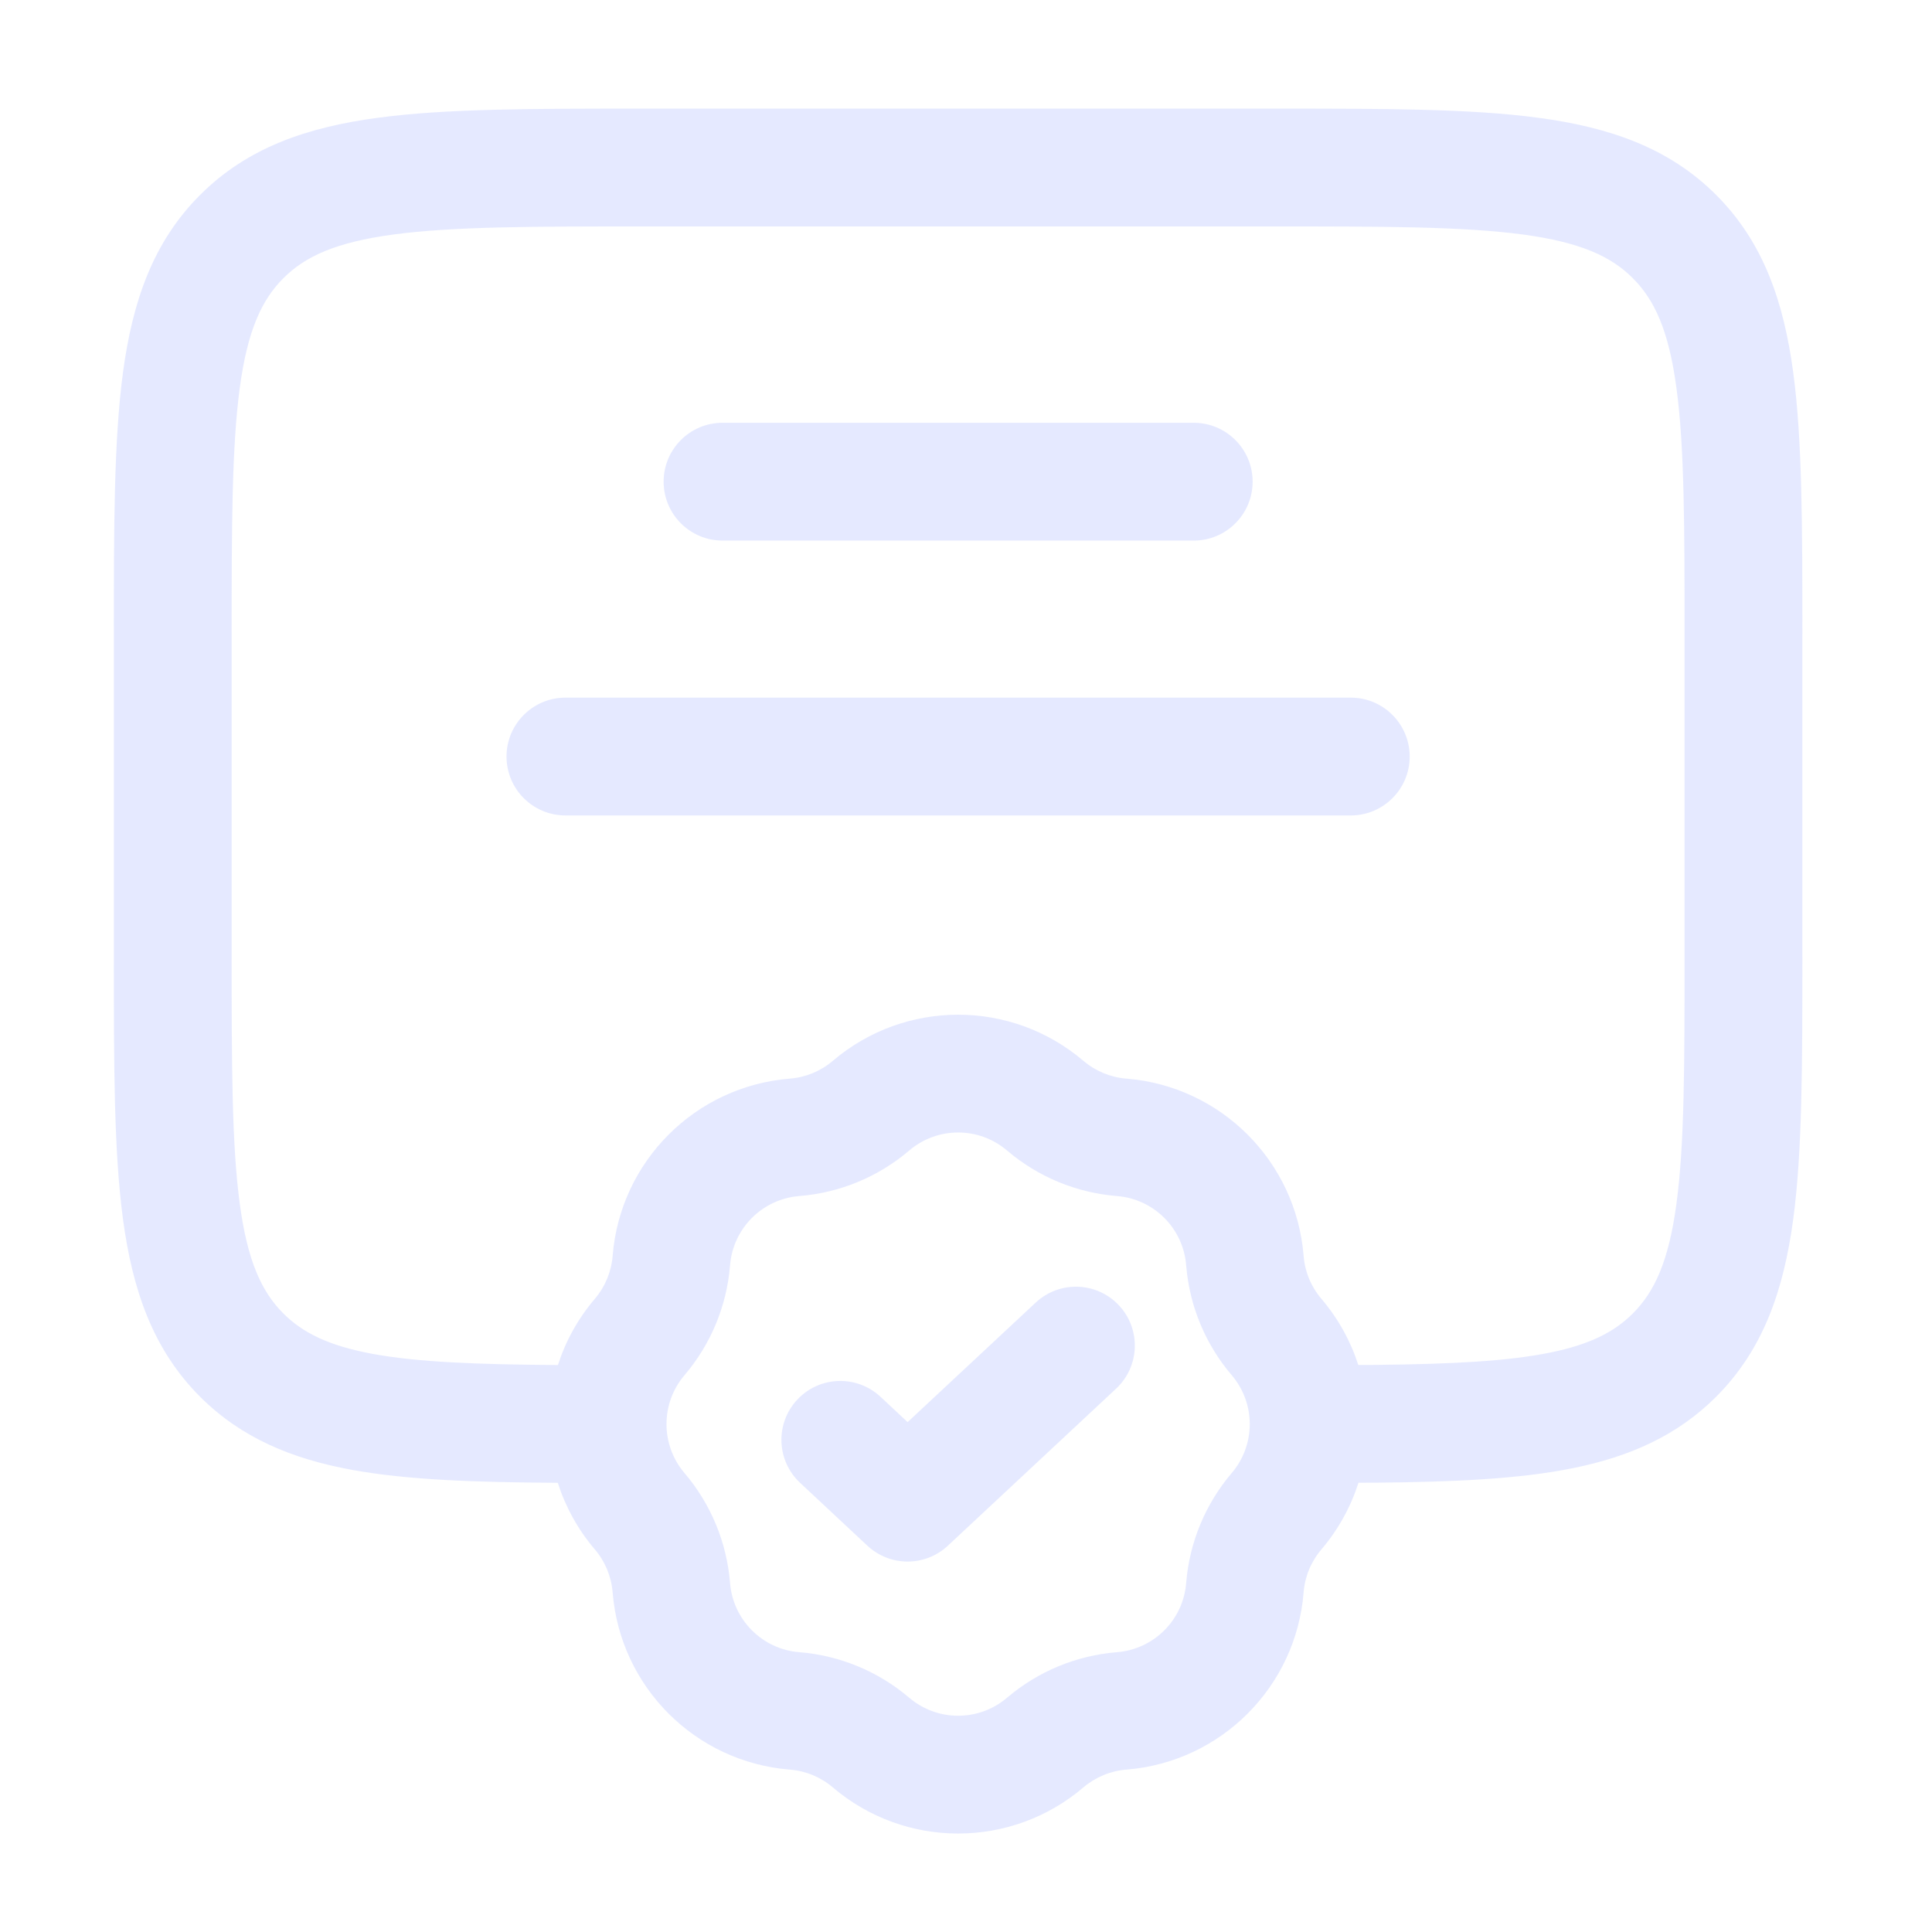 <svg width="41" height="41" viewBox="0 0 41 41" fill="none" xmlns="http://www.w3.org/2000/svg">
<g opacity="0.5">
<path fill-rule="evenodd" clip-rule="evenodd" d="M13.575 2.305H27.091C29.37 2.305 31.207 2.305 32.652 2.5C34.152 2.701 35.416 3.133 36.419 4.136C37.422 5.139 37.853 6.402 38.055 7.902C38.249 9.347 38.249 11.185 38.249 13.464V20.314C38.249 22.593 38.249 24.43 38.055 25.875C37.853 27.375 37.422 28.638 36.419 29.642C35.589 30.471 34.577 30.913 33.393 31.154C32.242 31.389 30.855 31.448 29.212 31.465L29.203 31.465L28.829 31.466C28.667 31.973 28.405 32.455 28.042 32.882C27.823 33.138 27.691 33.457 27.665 33.793C27.504 35.8 25.91 37.394 23.903 37.554C23.567 37.581 23.249 37.713 22.992 37.931C21.46 39.237 19.206 39.237 17.673 37.931C17.417 37.713 17.098 37.581 16.762 37.554C14.755 37.394 13.161 35.8 13.001 33.793C12.974 33.457 12.842 33.138 12.624 32.882C12.261 32.456 11.999 31.974 11.837 31.468C10.104 31.456 8.652 31.41 7.46 31.191C6.197 30.959 5.121 30.516 4.247 29.642C3.243 28.638 2.812 27.375 2.61 25.875C2.416 24.43 2.416 22.593 2.416 20.314V13.464C2.416 11.185 2.416 9.347 2.61 7.902C2.812 6.402 3.243 5.139 4.247 4.136C5.25 3.133 6.513 2.701 8.013 2.5C9.458 2.305 11.295 2.305 13.575 2.305ZM11.84 28.968C12.001 28.465 12.263 27.986 12.624 27.562C12.842 27.306 12.974 26.987 13.001 26.652C13.161 24.644 14.755 23.05 16.762 22.89C17.098 22.863 17.417 22.731 17.673 22.513C19.206 21.207 21.46 21.207 22.992 22.513C23.249 22.731 23.567 22.863 23.903 22.89C25.91 23.05 27.504 24.644 27.665 26.652C27.691 26.987 27.823 27.306 28.042 27.562C28.402 27.985 28.663 28.463 28.825 28.966L29.19 28.965C30.832 28.948 32.003 28.886 32.894 28.704C33.752 28.53 34.264 28.26 34.651 27.874C35.112 27.413 35.413 26.765 35.577 25.542C35.747 24.283 35.749 22.614 35.749 20.222V13.555C35.749 11.163 35.747 9.495 35.577 8.236C35.413 7.013 35.112 6.365 34.651 5.904C34.19 5.442 33.542 5.142 32.319 4.977C31.06 4.808 29.392 4.805 26.999 4.805H13.666C11.274 4.805 9.605 4.808 8.346 4.977C7.123 5.142 6.476 5.442 6.014 5.904C5.553 6.365 5.252 7.013 5.088 8.236C4.919 9.495 4.916 11.163 4.916 13.555V20.222C4.916 22.614 4.919 24.283 5.088 25.542C5.252 26.765 5.553 27.413 6.014 27.874C6.42 28.279 6.967 28.558 7.912 28.732C8.862 28.906 10.105 28.956 11.84 28.968ZM14.083 10.222C14.083 9.532 14.642 8.972 15.333 8.972H25.333C26.023 8.972 26.583 9.532 26.583 10.222C26.583 10.912 26.023 11.472 25.333 11.472H15.333C14.642 11.472 14.083 10.912 14.083 10.222ZM10.749 16.055C10.749 15.365 11.309 14.805 11.999 14.805H28.666C29.356 14.805 29.916 15.365 29.916 16.055C29.916 16.746 29.356 17.305 28.666 17.305H11.999C11.309 17.305 10.749 16.746 10.749 16.055ZM21.371 24.416C20.773 23.906 19.893 23.906 19.295 24.416C18.638 24.976 17.821 25.314 16.961 25.382C16.178 25.445 15.556 26.067 15.493 26.851C15.424 27.711 15.086 28.527 14.526 29.184C14.017 29.782 14.017 30.662 14.526 31.26C15.086 31.917 15.424 32.734 15.493 33.594C15.556 34.377 16.178 34.999 16.961 35.062C17.821 35.13 18.638 35.469 19.295 36.028C19.893 36.538 20.773 36.538 21.371 36.028C22.028 35.469 22.844 35.13 23.704 35.062C24.488 34.999 25.11 34.377 25.172 33.594C25.241 32.734 25.579 31.917 26.139 31.26C26.649 30.662 26.649 29.782 26.139 29.184C25.579 28.527 25.241 27.711 25.172 26.851C25.11 26.067 24.488 25.445 23.704 25.382C22.844 25.314 22.028 24.976 21.371 24.416ZM21.98 27.642C22.485 27.171 23.276 27.198 23.747 27.703C24.218 28.207 24.19 28.998 23.686 29.469L20.114 32.803C19.634 33.251 18.889 33.251 18.408 32.803L16.98 31.469C16.475 30.998 16.448 30.207 16.919 29.703C17.39 29.198 18.181 29.171 18.686 29.642L19.261 30.179L21.98 27.642Z" fill="#CCD4FF"/>
</g>
</svg>

